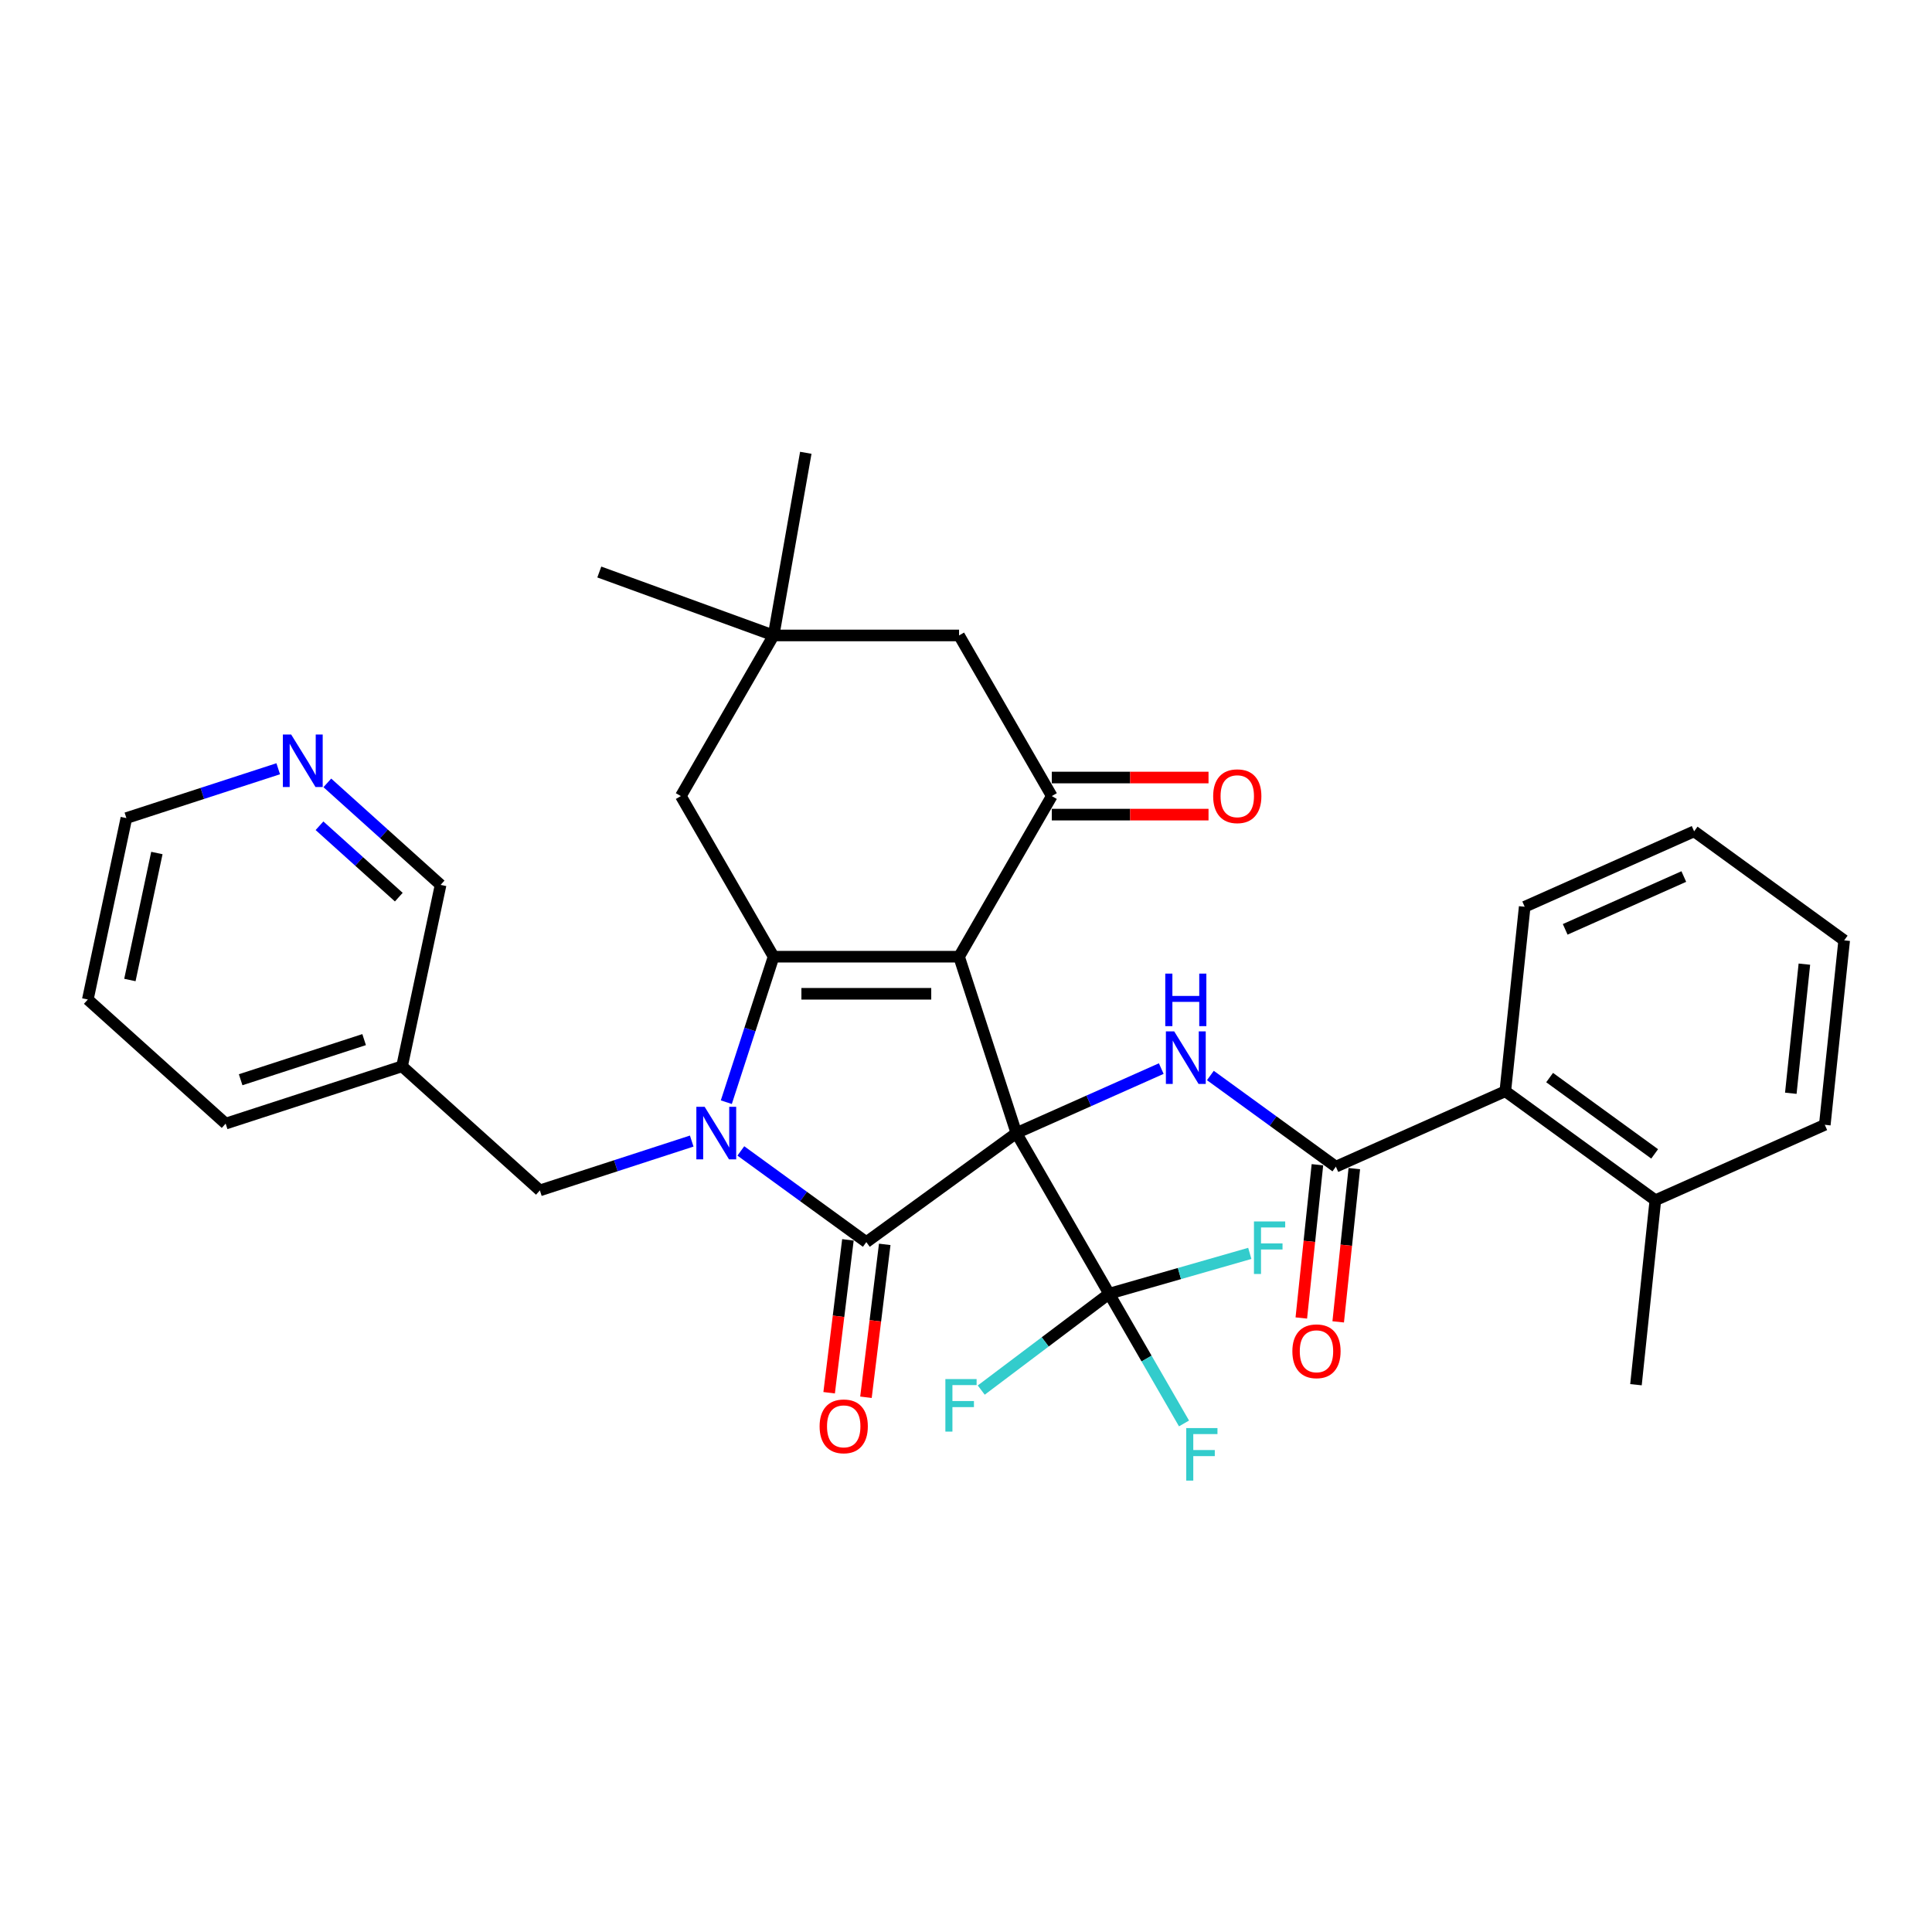 <?xml version='1.0' encoding='iso-8859-1'?>
<svg version='1.1' baseProfile='full'
              xmlns='http://www.w3.org/2000/svg'
                      xmlns:rdkit='http://www.rdkit.org/xml'
                      xmlns:xlink='http://www.w3.org/1999/xlink'
                  xml:space='preserve'
width='1000px' height='1000px' viewBox='0 0 1000 1000'>
<!-- END OF HEADER -->
<rect style='opacity:1.0;fill:#FFFFFF;stroke:none' width='1000' height='1000' x='0' y='0'> </rect>
<path class='bond-0' d='M 526.076,586.486 L 496.41,495.184' style='fill:none;fill-rule:evenodd;stroke:#000000;stroke-width:6px;stroke-linecap:butt;stroke-linejoin:miter;stroke-opacity:1' />
<path class='bond-2' d='M 526.076,586.486 L 448.409,642.913' style='fill:none;fill-rule:evenodd;stroke:#000000;stroke-width:6px;stroke-linecap:butt;stroke-linejoin:miter;stroke-opacity:1' />
<path class='bond-4' d='M 526.076,586.486 L 563.571,569.792' style='fill:none;fill-rule:evenodd;stroke:#000000;stroke-width:6px;stroke-linecap:butt;stroke-linejoin:miter;stroke-opacity:1' />
<path class='bond-4' d='M 563.571,569.792 L 601.066,553.098' style='fill:none;fill-rule:evenodd;stroke:#0000FF;stroke-width:6px;stroke-linecap:butt;stroke-linejoin:miter;stroke-opacity:1' />
<path class='bond-6' d='M 526.076,586.486 L 574.076,669.625' style='fill:none;fill-rule:evenodd;stroke:#000000;stroke-width:6px;stroke-linecap:butt;stroke-linejoin:miter;stroke-opacity:1' />
<path class='bond-3' d='M 496.41,495.184 L 400.409,495.184' style='fill:none;fill-rule:evenodd;stroke:#000000;stroke-width:6px;stroke-linecap:butt;stroke-linejoin:miter;stroke-opacity:1' />
<path class='bond-3' d='M 482.01,514.384 L 414.809,514.384' style='fill:none;fill-rule:evenodd;stroke:#000000;stroke-width:6px;stroke-linecap:butt;stroke-linejoin:miter;stroke-opacity:1' />
<path class='bond-5' d='M 496.41,495.184 L 544.41,412.045' style='fill:none;fill-rule:evenodd;stroke:#000000;stroke-width:6px;stroke-linecap:butt;stroke-linejoin:miter;stroke-opacity:1' />
<path class='bond-1' d='M 383.454,595.72 L 415.932,619.317' style='fill:none;fill-rule:evenodd;stroke:#0000FF;stroke-width:6px;stroke-linecap:butt;stroke-linejoin:miter;stroke-opacity:1' />
<path class='bond-1' d='M 415.932,619.317 L 448.409,642.913' style='fill:none;fill-rule:evenodd;stroke:#000000;stroke-width:6px;stroke-linecap:butt;stroke-linejoin:miter;stroke-opacity:1' />
<path class='bond-9' d='M 358.033,590.616 L 318.737,603.384' style='fill:none;fill-rule:evenodd;stroke:#0000FF;stroke-width:6px;stroke-linecap:butt;stroke-linejoin:miter;stroke-opacity:1' />
<path class='bond-9' d='M 318.737,603.384 L 279.441,616.152' style='fill:none;fill-rule:evenodd;stroke:#000000;stroke-width:6px;stroke-linecap:butt;stroke-linejoin:miter;stroke-opacity:1' />
<path class='bond-33' d='M 375.94,570.492 L 388.175,532.838' style='fill:none;fill-rule:evenodd;stroke:#0000FF;stroke-width:6px;stroke-linecap:butt;stroke-linejoin:miter;stroke-opacity:1' />
<path class='bond-33' d='M 388.175,532.838 L 400.409,495.184' style='fill:none;fill-rule:evenodd;stroke:#000000;stroke-width:6px;stroke-linecap:butt;stroke-linejoin:miter;stroke-opacity:1' />
<path class='bond-13' d='M 438.881,641.743 L 434.021,681.312' style='fill:none;fill-rule:evenodd;stroke:#000000;stroke-width:6px;stroke-linecap:butt;stroke-linejoin:miter;stroke-opacity:1' />
<path class='bond-13' d='M 434.021,681.312 L 429.162,720.881' style='fill:none;fill-rule:evenodd;stroke:#FF0000;stroke-width:6px;stroke-linecap:butt;stroke-linejoin:miter;stroke-opacity:1' />
<path class='bond-13' d='M 457.938,644.084 L 453.078,683.652' style='fill:none;fill-rule:evenodd;stroke:#000000;stroke-width:6px;stroke-linecap:butt;stroke-linejoin:miter;stroke-opacity:1' />
<path class='bond-13' d='M 453.078,683.652 L 448.219,723.221' style='fill:none;fill-rule:evenodd;stroke:#FF0000;stroke-width:6px;stroke-linecap:butt;stroke-linejoin:miter;stroke-opacity:1' />
<path class='bond-8' d='M 400.409,495.184 L 352.409,412.045' style='fill:none;fill-rule:evenodd;stroke:#000000;stroke-width:6px;stroke-linecap:butt;stroke-linejoin:miter;stroke-opacity:1' />
<path class='bond-7' d='M 626.487,556.673 L 658.965,580.27' style='fill:none;fill-rule:evenodd;stroke:#0000FF;stroke-width:6px;stroke-linecap:butt;stroke-linejoin:miter;stroke-opacity:1' />
<path class='bond-7' d='M 658.965,580.27 L 691.443,603.867' style='fill:none;fill-rule:evenodd;stroke:#000000;stroke-width:6px;stroke-linecap:butt;stroke-linejoin:miter;stroke-opacity:1' />
<path class='bond-12' d='M 544.41,412.045 L 496.41,328.906' style='fill:none;fill-rule:evenodd;stroke:#000000;stroke-width:6px;stroke-linecap:butt;stroke-linejoin:miter;stroke-opacity:1' />
<path class='bond-14' d='M 544.41,421.645 L 584.97,421.645' style='fill:none;fill-rule:evenodd;stroke:#000000;stroke-width:6px;stroke-linecap:butt;stroke-linejoin:miter;stroke-opacity:1' />
<path class='bond-14' d='M 584.97,421.645 L 625.531,421.645' style='fill:none;fill-rule:evenodd;stroke:#FF0000;stroke-width:6px;stroke-linecap:butt;stroke-linejoin:miter;stroke-opacity:1' />
<path class='bond-14' d='M 544.41,402.445 L 584.97,402.445' style='fill:none;fill-rule:evenodd;stroke:#000000;stroke-width:6px;stroke-linecap:butt;stroke-linejoin:miter;stroke-opacity:1' />
<path class='bond-14' d='M 584.97,402.445 L 625.531,402.445' style='fill:none;fill-rule:evenodd;stroke:#FF0000;stroke-width:6px;stroke-linecap:butt;stroke-linejoin:miter;stroke-opacity:1' />
<path class='bond-18' d='M 574.076,669.625 L 593.459,703.197' style='fill:none;fill-rule:evenodd;stroke:#000000;stroke-width:6px;stroke-linecap:butt;stroke-linejoin:miter;stroke-opacity:1' />
<path class='bond-18' d='M 593.459,703.197 L 612.842,736.77' style='fill:none;fill-rule:evenodd;stroke:#33CCCC;stroke-width:6px;stroke-linecap:butt;stroke-linejoin:miter;stroke-opacity:1' />
<path class='bond-19' d='M 574.076,669.625 L 540.984,694.563' style='fill:none;fill-rule:evenodd;stroke:#000000;stroke-width:6px;stroke-linecap:butt;stroke-linejoin:miter;stroke-opacity:1' />
<path class='bond-19' d='M 540.984,694.563 L 507.891,719.501' style='fill:none;fill-rule:evenodd;stroke:#33CCCC;stroke-width:6px;stroke-linecap:butt;stroke-linejoin:miter;stroke-opacity:1' />
<path class='bond-20' d='M 574.076,669.625 L 610.482,659.188' style='fill:none;fill-rule:evenodd;stroke:#000000;stroke-width:6px;stroke-linecap:butt;stroke-linejoin:miter;stroke-opacity:1' />
<path class='bond-20' d='M 610.482,659.188 L 646.887,648.751' style='fill:none;fill-rule:evenodd;stroke:#33CCCC;stroke-width:6px;stroke-linecap:butt;stroke-linejoin:miter;stroke-opacity:1' />
<path class='bond-10' d='M 691.443,603.867 L 779.144,564.82' style='fill:none;fill-rule:evenodd;stroke:#000000;stroke-width:6px;stroke-linecap:butt;stroke-linejoin:miter;stroke-opacity:1' />
<path class='bond-15' d='M 681.895,602.863 L 677.726,642.527' style='fill:none;fill-rule:evenodd;stroke:#000000;stroke-width:6px;stroke-linecap:butt;stroke-linejoin:miter;stroke-opacity:1' />
<path class='bond-15' d='M 677.726,642.527 L 673.558,682.19' style='fill:none;fill-rule:evenodd;stroke:#FF0000;stroke-width:6px;stroke-linecap:butt;stroke-linejoin:miter;stroke-opacity:1' />
<path class='bond-15' d='M 700.99,604.87 L 696.821,644.534' style='fill:none;fill-rule:evenodd;stroke:#000000;stroke-width:6px;stroke-linecap:butt;stroke-linejoin:miter;stroke-opacity:1' />
<path class='bond-15' d='M 696.821,644.534 L 692.652,684.197' style='fill:none;fill-rule:evenodd;stroke:#FF0000;stroke-width:6px;stroke-linecap:butt;stroke-linejoin:miter;stroke-opacity:1' />
<path class='bond-34' d='M 352.409,412.045 L 400.409,328.906' style='fill:none;fill-rule:evenodd;stroke:#000000;stroke-width:6px;stroke-linecap:butt;stroke-linejoin:miter;stroke-opacity:1' />
<path class='bond-21' d='M 279.441,616.152 L 208.099,551.915' style='fill:none;fill-rule:evenodd;stroke:#000000;stroke-width:6px;stroke-linecap:butt;stroke-linejoin:miter;stroke-opacity:1' />
<path class='bond-17' d='M 779.144,564.82 L 856.81,621.247' style='fill:none;fill-rule:evenodd;stroke:#000000;stroke-width:6px;stroke-linecap:butt;stroke-linejoin:miter;stroke-opacity:1' />
<path class='bond-17' d='M 802.079,557.75 L 856.445,597.25' style='fill:none;fill-rule:evenodd;stroke:#000000;stroke-width:6px;stroke-linecap:butt;stroke-linejoin:miter;stroke-opacity:1' />
<path class='bond-25' d='M 779.144,564.82 L 789.178,469.345' style='fill:none;fill-rule:evenodd;stroke:#000000;stroke-width:6px;stroke-linecap:butt;stroke-linejoin:miter;stroke-opacity:1' />
<path class='bond-11' d='M 400.409,328.906 L 496.41,328.906' style='fill:none;fill-rule:evenodd;stroke:#000000;stroke-width:6px;stroke-linecap:butt;stroke-linejoin:miter;stroke-opacity:1' />
<path class='bond-23' d='M 400.409,328.906 L 310.198,296.072' style='fill:none;fill-rule:evenodd;stroke:#000000;stroke-width:6px;stroke-linecap:butt;stroke-linejoin:miter;stroke-opacity:1' />
<path class='bond-24' d='M 400.409,328.906 L 417.079,234.364' style='fill:none;fill-rule:evenodd;stroke:#000000;stroke-width:6px;stroke-linecap:butt;stroke-linejoin:miter;stroke-opacity:1' />
<path class='bond-16' d='M 169.427,405.219 L 198.743,431.616' style='fill:none;fill-rule:evenodd;stroke:#0000FF;stroke-width:6px;stroke-linecap:butt;stroke-linejoin:miter;stroke-opacity:1' />
<path class='bond-16' d='M 198.743,431.616 L 228.059,458.012' style='fill:none;fill-rule:evenodd;stroke:#000000;stroke-width:6px;stroke-linecap:butt;stroke-linejoin:miter;stroke-opacity:1' />
<path class='bond-16' d='M 165.374,427.407 L 185.895,445.884' style='fill:none;fill-rule:evenodd;stroke:#0000FF;stroke-width:6px;stroke-linecap:butt;stroke-linejoin:miter;stroke-opacity:1' />
<path class='bond-16' d='M 185.895,445.884 L 206.416,464.361' style='fill:none;fill-rule:evenodd;stroke:#000000;stroke-width:6px;stroke-linecap:butt;stroke-linejoin:miter;stroke-opacity:1' />
<path class='bond-36' d='M 144.006,397.905 L 104.71,410.673' style='fill:none;fill-rule:evenodd;stroke:#0000FF;stroke-width:6px;stroke-linecap:butt;stroke-linejoin:miter;stroke-opacity:1' />
<path class='bond-36' d='M 104.71,410.673 L 65.414,423.441' style='fill:none;fill-rule:evenodd;stroke:#000000;stroke-width:6px;stroke-linecap:butt;stroke-linejoin:miter;stroke-opacity:1' />
<path class='bond-27' d='M 856.81,621.247 L 846.775,716.722' style='fill:none;fill-rule:evenodd;stroke:#000000;stroke-width:6px;stroke-linecap:butt;stroke-linejoin:miter;stroke-opacity:1' />
<path class='bond-29' d='M 856.81,621.247 L 944.511,582.2' style='fill:none;fill-rule:evenodd;stroke:#000000;stroke-width:6px;stroke-linecap:butt;stroke-linejoin:miter;stroke-opacity:1' />
<path class='bond-22' d='M 208.099,551.915 L 228.059,458.012' style='fill:none;fill-rule:evenodd;stroke:#000000;stroke-width:6px;stroke-linecap:butt;stroke-linejoin:miter;stroke-opacity:1' />
<path class='bond-28' d='M 208.099,551.915 L 116.797,581.58' style='fill:none;fill-rule:evenodd;stroke:#000000;stroke-width:6px;stroke-linecap:butt;stroke-linejoin:miter;stroke-opacity:1' />
<path class='bond-28' d='M 188.47,538.104 L 124.559,558.87' style='fill:none;fill-rule:evenodd;stroke:#000000;stroke-width:6px;stroke-linecap:butt;stroke-linejoin:miter;stroke-opacity:1' />
<path class='bond-31' d='M 789.178,469.345 L 876.879,430.298' style='fill:none;fill-rule:evenodd;stroke:#000000;stroke-width:6px;stroke-linecap:butt;stroke-linejoin:miter;stroke-opacity:1' />
<path class='bond-31' d='M 810.143,481.028 L 871.534,453.695' style='fill:none;fill-rule:evenodd;stroke:#000000;stroke-width:6px;stroke-linecap:butt;stroke-linejoin:miter;stroke-opacity:1' />
<path class='bond-26' d='M 65.414,423.441 L 45.455,517.343' style='fill:none;fill-rule:evenodd;stroke:#000000;stroke-width:6px;stroke-linecap:butt;stroke-linejoin:miter;stroke-opacity:1' />
<path class='bond-26' d='M 81.201,441.518 L 67.229,507.25' style='fill:none;fill-rule:evenodd;stroke:#000000;stroke-width:6px;stroke-linecap:butt;stroke-linejoin:miter;stroke-opacity:1' />
<path class='bond-30' d='M 116.797,581.58 L 45.455,517.343' style='fill:none;fill-rule:evenodd;stroke:#000000;stroke-width:6px;stroke-linecap:butt;stroke-linejoin:miter;stroke-opacity:1' />
<path class='bond-35' d='M 944.511,582.2 L 954.545,486.726' style='fill:none;fill-rule:evenodd;stroke:#000000;stroke-width:6px;stroke-linecap:butt;stroke-linejoin:miter;stroke-opacity:1' />
<path class='bond-35' d='M 926.921,565.872 L 933.945,499.04' style='fill:none;fill-rule:evenodd;stroke:#000000;stroke-width:6px;stroke-linecap:butt;stroke-linejoin:miter;stroke-opacity:1' />
<path class='bond-32' d='M 876.879,430.298 L 954.545,486.726' style='fill:none;fill-rule:evenodd;stroke:#000000;stroke-width:6px;stroke-linecap:butt;stroke-linejoin:miter;stroke-opacity:1' />
<path  class='atom-2' d='M 364.734 572.892
L 373.643 587.292
Q 374.526 588.713, 375.947 591.286
Q 377.367 593.859, 377.444 594.012
L 377.444 572.892
L 381.054 572.892
L 381.054 600.079
L 377.329 600.079
L 367.767 584.335
Q 366.654 582.492, 365.463 580.38
Q 364.311 578.268, 363.966 577.615
L 363.966 600.079
L 360.433 600.079
L 360.433 572.892
L 364.734 572.892
' fill='#0000FF'/>
<path  class='atom-5' d='M 607.767 533.845
L 616.676 548.245
Q 617.559 549.666, 618.98 552.239
Q 620.401 554.812, 620.477 554.965
L 620.477 533.845
L 624.087 533.845
L 624.087 561.032
L 620.362 561.032
L 610.8 545.288
Q 609.687 543.445, 608.496 541.333
Q 607.344 539.221, 606.999 538.568
L 606.999 561.032
L 603.466 561.032
L 603.466 533.845
L 607.767 533.845
' fill='#0000FF'/>
<path  class='atom-5' d='M 603.14 503.939
L 606.826 503.939
L 606.826 515.497
L 620.727 515.497
L 620.727 503.939
L 624.413 503.939
L 624.413 531.126
L 620.727 531.126
L 620.727 518.569
L 606.826 518.569
L 606.826 531.126
L 603.14 531.126
L 603.14 503.939
' fill='#0000FF'/>
<path  class='atom-14' d='M 424.227 738.275
Q 424.227 731.747, 427.453 728.099
Q 430.679 724.451, 436.707 724.451
Q 442.736 724.451, 445.962 728.099
Q 449.187 731.747, 449.187 738.275
Q 449.187 744.88, 445.923 748.643
Q 442.659 752.368, 436.707 752.368
Q 430.717 752.368, 427.453 748.643
Q 424.227 744.918, 424.227 738.275
M 436.707 749.296
Q 440.855 749.296, 443.082 746.531
Q 445.347 743.728, 445.347 738.275
Q 445.347 732.937, 443.082 730.249
Q 440.855 727.523, 436.707 727.523
Q 432.56 727.523, 430.295 730.211
Q 428.067 732.899, 428.067 738.275
Q 428.067 743.766, 430.295 746.531
Q 432.56 749.296, 436.707 749.296
' fill='#FF0000'/>
<path  class='atom-15' d='M 627.931 412.122
Q 627.931 405.593, 631.156 401.945
Q 634.382 398.297, 640.411 398.297
Q 646.44 398.297, 649.665 401.945
Q 652.891 405.593, 652.891 412.122
Q 652.891 418.726, 649.627 422.49
Q 646.363 426.214, 640.411 426.214
Q 634.42 426.214, 631.156 422.49
Q 627.931 418.765, 627.931 412.122
M 640.411 423.142
Q 644.558 423.142, 646.785 420.378
Q 649.051 417.574, 649.051 412.122
Q 649.051 406.784, 646.785 404.096
Q 644.558 401.369, 640.411 401.369
Q 636.263 401.369, 633.998 404.057
Q 631.771 406.745, 631.771 412.122
Q 631.771 417.613, 633.998 420.378
Q 636.263 423.142, 640.411 423.142
' fill='#FF0000'/>
<path  class='atom-16' d='M 668.928 699.418
Q 668.928 692.89, 672.153 689.242
Q 675.379 685.594, 681.408 685.594
Q 687.437 685.594, 690.662 689.242
Q 693.888 692.89, 693.888 699.418
Q 693.888 706.023, 690.624 709.786
Q 687.36 713.511, 681.408 713.511
Q 675.417 713.511, 672.153 709.786
Q 668.928 706.061, 668.928 699.418
M 681.408 710.439
Q 685.555 710.439, 687.782 707.674
Q 690.048 704.871, 690.048 699.418
Q 690.048 694.08, 687.782 691.392
Q 685.555 688.666, 681.408 688.666
Q 677.261 688.666, 674.995 691.354
Q 672.768 694.042, 672.768 699.418
Q 672.768 704.909, 674.995 707.674
Q 677.261 710.439, 681.408 710.439
' fill='#FF0000'/>
<path  class='atom-17' d='M 150.707 380.181
L 159.615 394.581
Q 160.499 396.002, 161.919 398.575
Q 163.34 401.148, 163.417 401.301
L 163.417 380.181
L 167.027 380.181
L 167.027 407.369
L 163.302 407.369
L 153.74 391.624
Q 152.627 389.781, 151.436 387.669
Q 150.284 385.557, 149.939 384.904
L 149.939 407.369
L 146.406 407.369
L 146.406 380.181
L 150.707 380.181
' fill='#0000FF'/>
<path  class='atom-19' d='M 613.993 739.17
L 630.159 739.17
L 630.159 742.28
L 617.641 742.28
L 617.641 750.536
L 628.777 750.536
L 628.777 753.685
L 617.641 753.685
L 617.641 766.357
L 613.993 766.357
L 613.993 739.17
' fill='#33CCCC'/>
<path  class='atom-20' d='M 489.325 713.808
L 505.491 713.808
L 505.491 716.918
L 492.973 716.918
L 492.973 725.174
L 504.109 725.174
L 504.109 728.323
L 492.973 728.323
L 492.973 740.995
L 489.325 740.995
L 489.325 713.808
' fill='#33CCCC'/>
<path  class='atom-21' d='M 649.047 632.22
L 665.214 632.22
L 665.214 635.331
L 652.696 635.331
L 652.696 643.587
L 663.832 643.587
L 663.832 646.736
L 652.696 646.736
L 652.696 659.408
L 649.047 659.408
L 649.047 632.22
' fill='#33CCCC'/>
</svg>
